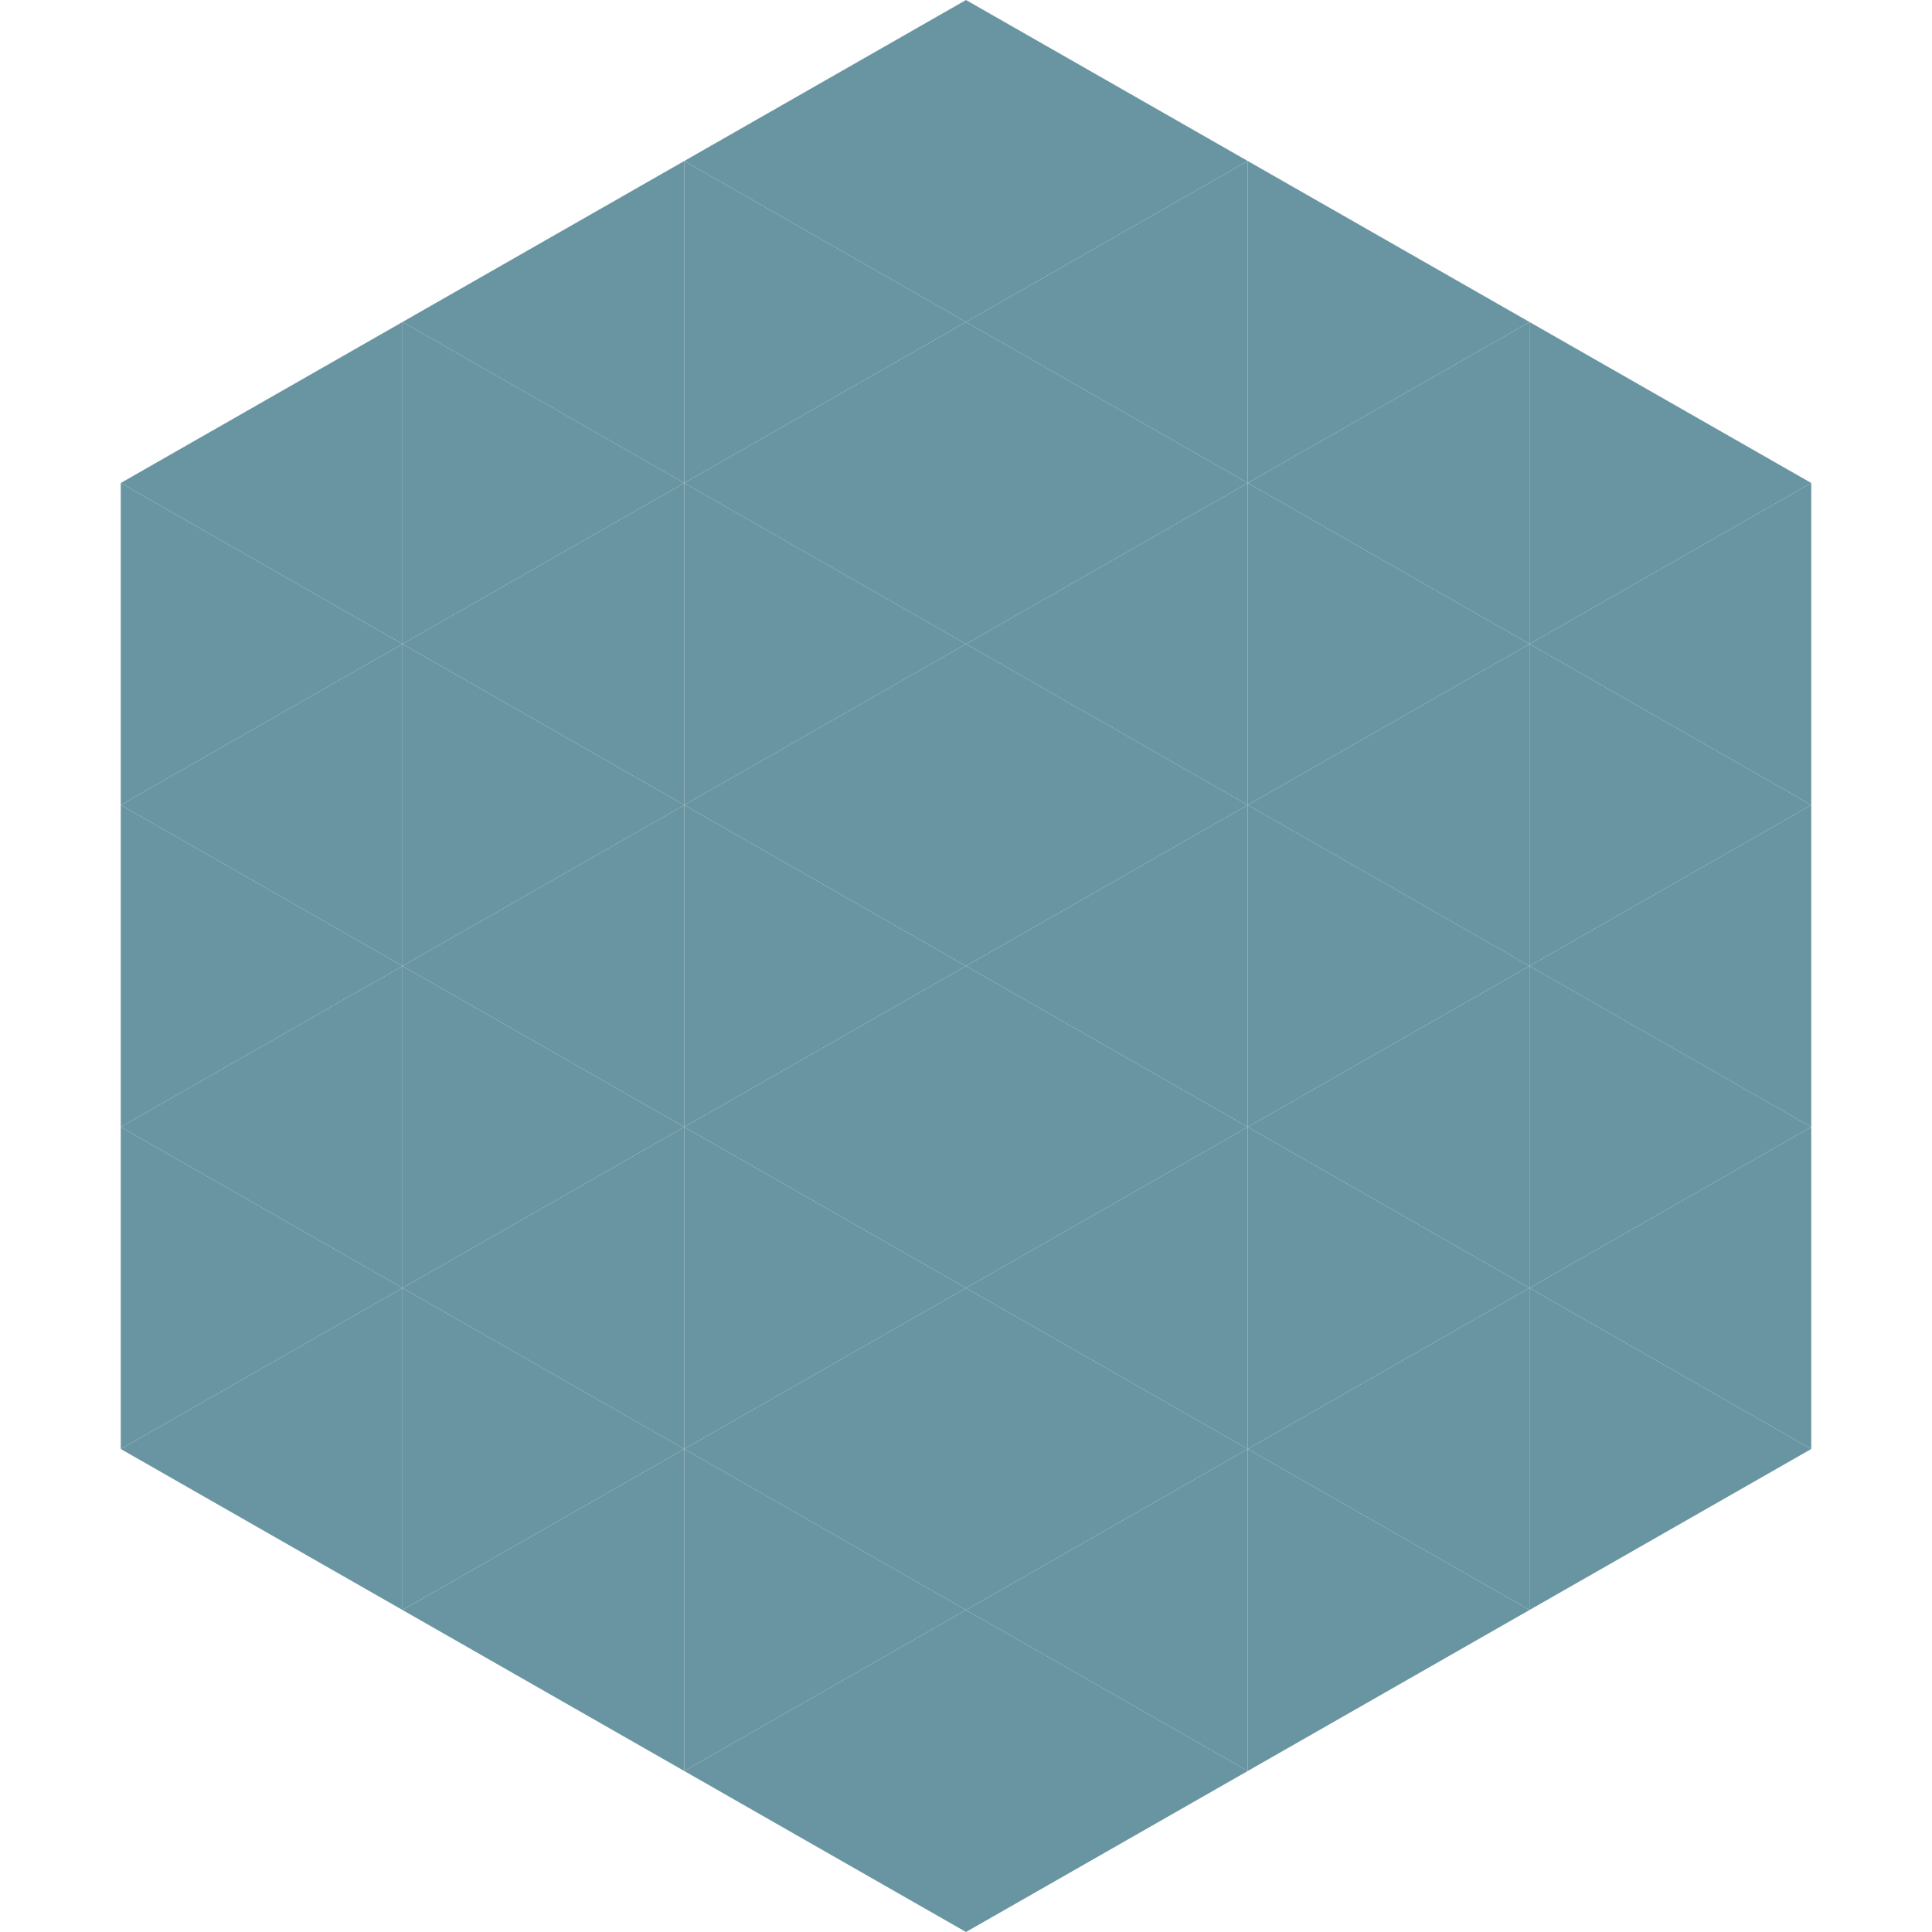 <?xml version="1.0"?>
<!-- Generated by SVGo -->
<svg width="240" height="240"
     xmlns="http://www.w3.org/2000/svg"
     xmlns:xlink="http://www.w3.org/1999/xlink">
<polygon points="50,40 15,60 50,80" style="fill:rgb(105,149,162)" />
<polygon points="190,40 225,60 190,80" style="fill:rgb(105,149,162)" />
<polygon points="15,60 50,80 15,100" style="fill:rgb(105,149,162)" />
<polygon points="225,60 190,80 225,100" style="fill:rgb(105,149,162)" />
<polygon points="50,80 15,100 50,120" style="fill:rgb(105,149,162)" />
<polygon points="190,80 225,100 190,120" style="fill:rgb(105,149,162)" />
<polygon points="15,100 50,120 15,140" style="fill:rgb(105,149,162)" />
<polygon points="225,100 190,120 225,140" style="fill:rgb(105,149,162)" />
<polygon points="50,120 15,140 50,160" style="fill:rgb(105,149,162)" />
<polygon points="190,120 225,140 190,160" style="fill:rgb(105,149,162)" />
<polygon points="15,140 50,160 15,180" style="fill:rgb(105,149,162)" />
<polygon points="225,140 190,160 225,180" style="fill:rgb(105,149,162)" />
<polygon points="50,160 15,180 50,200" style="fill:rgb(105,149,162)" />
<polygon points="190,160 225,180 190,200" style="fill:rgb(105,149,162)" />
<polygon points="15,180 50,200 15,220" style="fill:rgb(255,255,255); fill-opacity:0" />
<polygon points="225,180 190,200 225,220" style="fill:rgb(255,255,255); fill-opacity:0" />
<polygon points="50,0 85,20 50,40" style="fill:rgb(255,255,255); fill-opacity:0" />
<polygon points="190,0 155,20 190,40" style="fill:rgb(255,255,255); fill-opacity:0" />
<polygon points="85,20 50,40 85,60" style="fill:rgb(105,149,162)" />
<polygon points="155,20 190,40 155,60" style="fill:rgb(105,149,162)" />
<polygon points="50,40 85,60 50,80" style="fill:rgb(105,149,162)" />
<polygon points="190,40 155,60 190,80" style="fill:rgb(105,149,162)" />
<polygon points="85,60 50,80 85,100" style="fill:rgb(105,149,162)" />
<polygon points="155,60 190,80 155,100" style="fill:rgb(105,149,162)" />
<polygon points="50,80 85,100 50,120" style="fill:rgb(105,149,162)" />
<polygon points="190,80 155,100 190,120" style="fill:rgb(105,149,162)" />
<polygon points="85,100 50,120 85,140" style="fill:rgb(105,149,162)" />
<polygon points="155,100 190,120 155,140" style="fill:rgb(105,149,162)" />
<polygon points="50,120 85,140 50,160" style="fill:rgb(105,149,162)" />
<polygon points="190,120 155,140 190,160" style="fill:rgb(105,149,162)" />
<polygon points="85,140 50,160 85,180" style="fill:rgb(105,149,162)" />
<polygon points="155,140 190,160 155,180" style="fill:rgb(105,149,162)" />
<polygon points="50,160 85,180 50,200" style="fill:rgb(105,149,162)" />
<polygon points="190,160 155,180 190,200" style="fill:rgb(105,149,162)" />
<polygon points="85,180 50,200 85,220" style="fill:rgb(105,149,162)" />
<polygon points="155,180 190,200 155,220" style="fill:rgb(105,149,162)" />
<polygon points="120,0 85,20 120,40" style="fill:rgb(105,149,162)" />
<polygon points="120,0 155,20 120,40" style="fill:rgb(105,149,162)" />
<polygon points="85,20 120,40 85,60" style="fill:rgb(105,149,162)" />
<polygon points="155,20 120,40 155,60" style="fill:rgb(105,149,162)" />
<polygon points="120,40 85,60 120,80" style="fill:rgb(105,149,162)" />
<polygon points="120,40 155,60 120,80" style="fill:rgb(105,149,162)" />
<polygon points="85,60 120,80 85,100" style="fill:rgb(105,149,162)" />
<polygon points="155,60 120,80 155,100" style="fill:rgb(105,149,162)" />
<polygon points="120,80 85,100 120,120" style="fill:rgb(105,149,162)" />
<polygon points="120,80 155,100 120,120" style="fill:rgb(105,149,162)" />
<polygon points="85,100 120,120 85,140" style="fill:rgb(105,149,162)" />
<polygon points="155,100 120,120 155,140" style="fill:rgb(105,149,162)" />
<polygon points="120,120 85,140 120,160" style="fill:rgb(105,149,162)" />
<polygon points="120,120 155,140 120,160" style="fill:rgb(105,149,162)" />
<polygon points="85,140 120,160 85,180" style="fill:rgb(105,149,162)" />
<polygon points="155,140 120,160 155,180" style="fill:rgb(105,149,162)" />
<polygon points="120,160 85,180 120,200" style="fill:rgb(105,149,162)" />
<polygon points="120,160 155,180 120,200" style="fill:rgb(105,149,162)" />
<polygon points="85,180 120,200 85,220" style="fill:rgb(105,149,162)" />
<polygon points="155,180 120,200 155,220" style="fill:rgb(105,149,162)" />
<polygon points="120,200 85,220 120,240" style="fill:rgb(105,149,162)" />
<polygon points="120,200 155,220 120,240" style="fill:rgb(105,149,162)" />
<polygon points="85,220 120,240 85,260" style="fill:rgb(255,255,255); fill-opacity:0" />
<polygon points="155,220 120,240 155,260" style="fill:rgb(255,255,255); fill-opacity:0" />
</svg>
